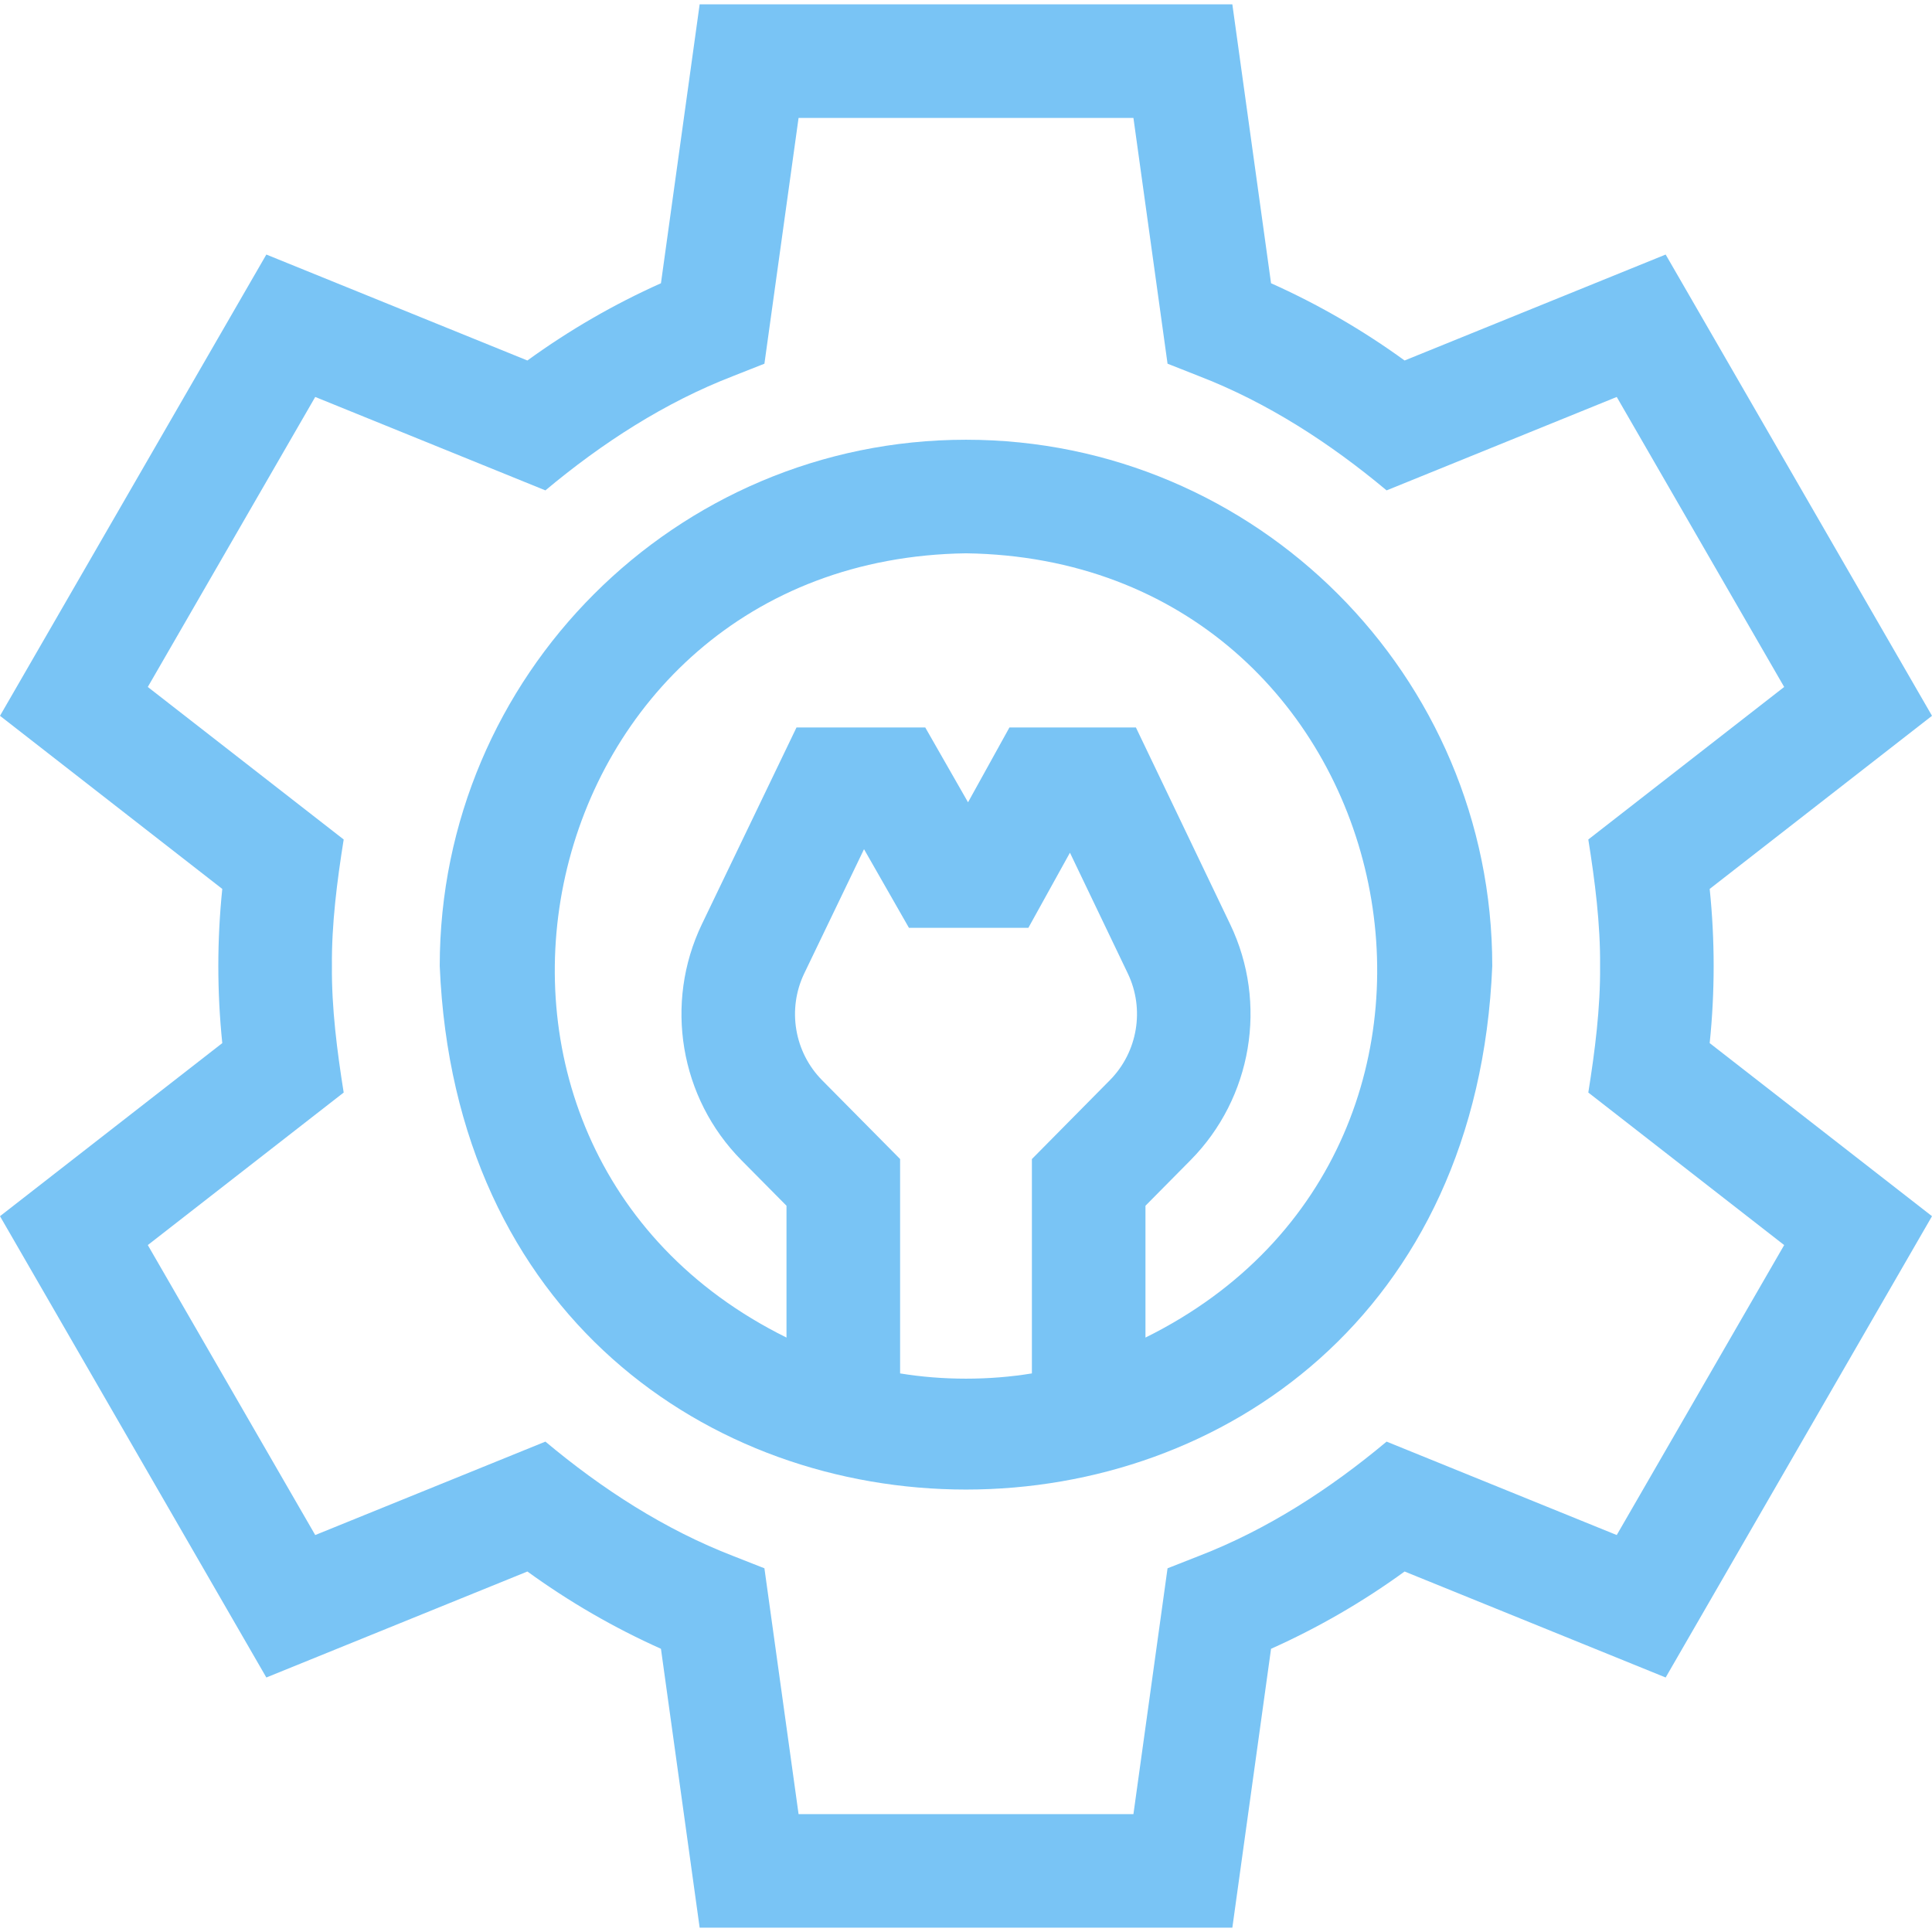 <svg width="56" height="56" viewBox="0 0 56 56" fill="none" xmlns="http://www.w3.org/2000/svg">
<g clip-path="url(#clip0_110_985)">
<path d="M49.671 28C49.671 27.257 49.633 26.508 49.556 25.766L56 20.748L48.28 7.378L40.713 10.449C39.5 9.569 38.204 8.819 36.842 8.21L35.72 0.125L20.28 0.125L19.158 8.21C17.796 8.819 16.5 9.569 15.287 10.449L7.72 7.378L0 20.748L6.443 25.766C6.29 27.254 6.29 28.747 6.443 30.235L0 35.252L7.72 48.623L15.287 45.551C16.5 46.431 17.796 47.181 19.158 47.791L20.28 55.875H35.72L36.842 47.791C38.204 47.181 39.501 46.432 40.713 45.551L48.28 48.623L56 35.252L49.556 30.235C49.633 29.492 49.671 28.744 49.671 28ZM51.715 36.089L46.862 44.494L40.191 41.786C38.551 43.159 36.727 44.34 34.737 45.106L33.842 45.458L32.853 52.583H23.147L22.157 45.458L21.263 45.106C19.273 44.34 17.448 43.159 15.809 41.786L9.137 44.494L4.284 36.089L9.962 31.668C9.771 30.471 9.609 29.21 9.621 28C9.609 26.791 9.771 25.528 9.962 24.333L4.284 19.912L9.137 11.506L15.809 14.214C17.449 12.842 19.273 11.661 21.263 10.895L22.157 10.542L23.147 3.418H32.853L33.842 10.542L34.737 10.895C36.727 11.661 38.551 12.842 40.191 14.214L46.862 11.506L51.715 19.912L46.038 24.333C46.229 25.529 46.391 26.791 46.379 28C46.391 29.209 46.229 30.473 46.038 31.668L51.715 36.089Z" fill="#79C4F5"/>
<path d="M28 12.746C19.589 12.746 12.746 19.589 12.746 28C13.584 48.237 42.419 48.231 43.254 28C43.254 19.589 36.411 12.746 28 12.746ZM26.09 39.809V33.595L23.832 31.314C23.022 30.497 22.814 29.251 23.312 28.214L25.044 24.614L26.346 26.893H29.808L31.013 24.716L32.69 28.216C33.186 29.251 32.977 30.495 32.169 31.311L29.91 33.596V39.809C28.672 40.012 27.328 40.012 26.09 39.809ZM33.202 38.77V34.949L34.51 33.627C36.292 31.825 36.754 29.079 35.659 26.794L32.925 21.086H29.259L28.059 23.255L26.819 21.086H23.087L20.345 26.787C19.245 29.076 19.705 31.826 21.492 33.631L22.797 34.949V38.77C11.521 33.193 15.246 16.216 28 16.038C40.756 16.216 44.477 33.195 33.202 38.77Z" fill="#79C4F5"/>
</g>
<defs>
<clipPath id="clip0_110_985">
<rect width="56" height="56" fill="white"/>
</clipPath>
</defs>
</svg>
